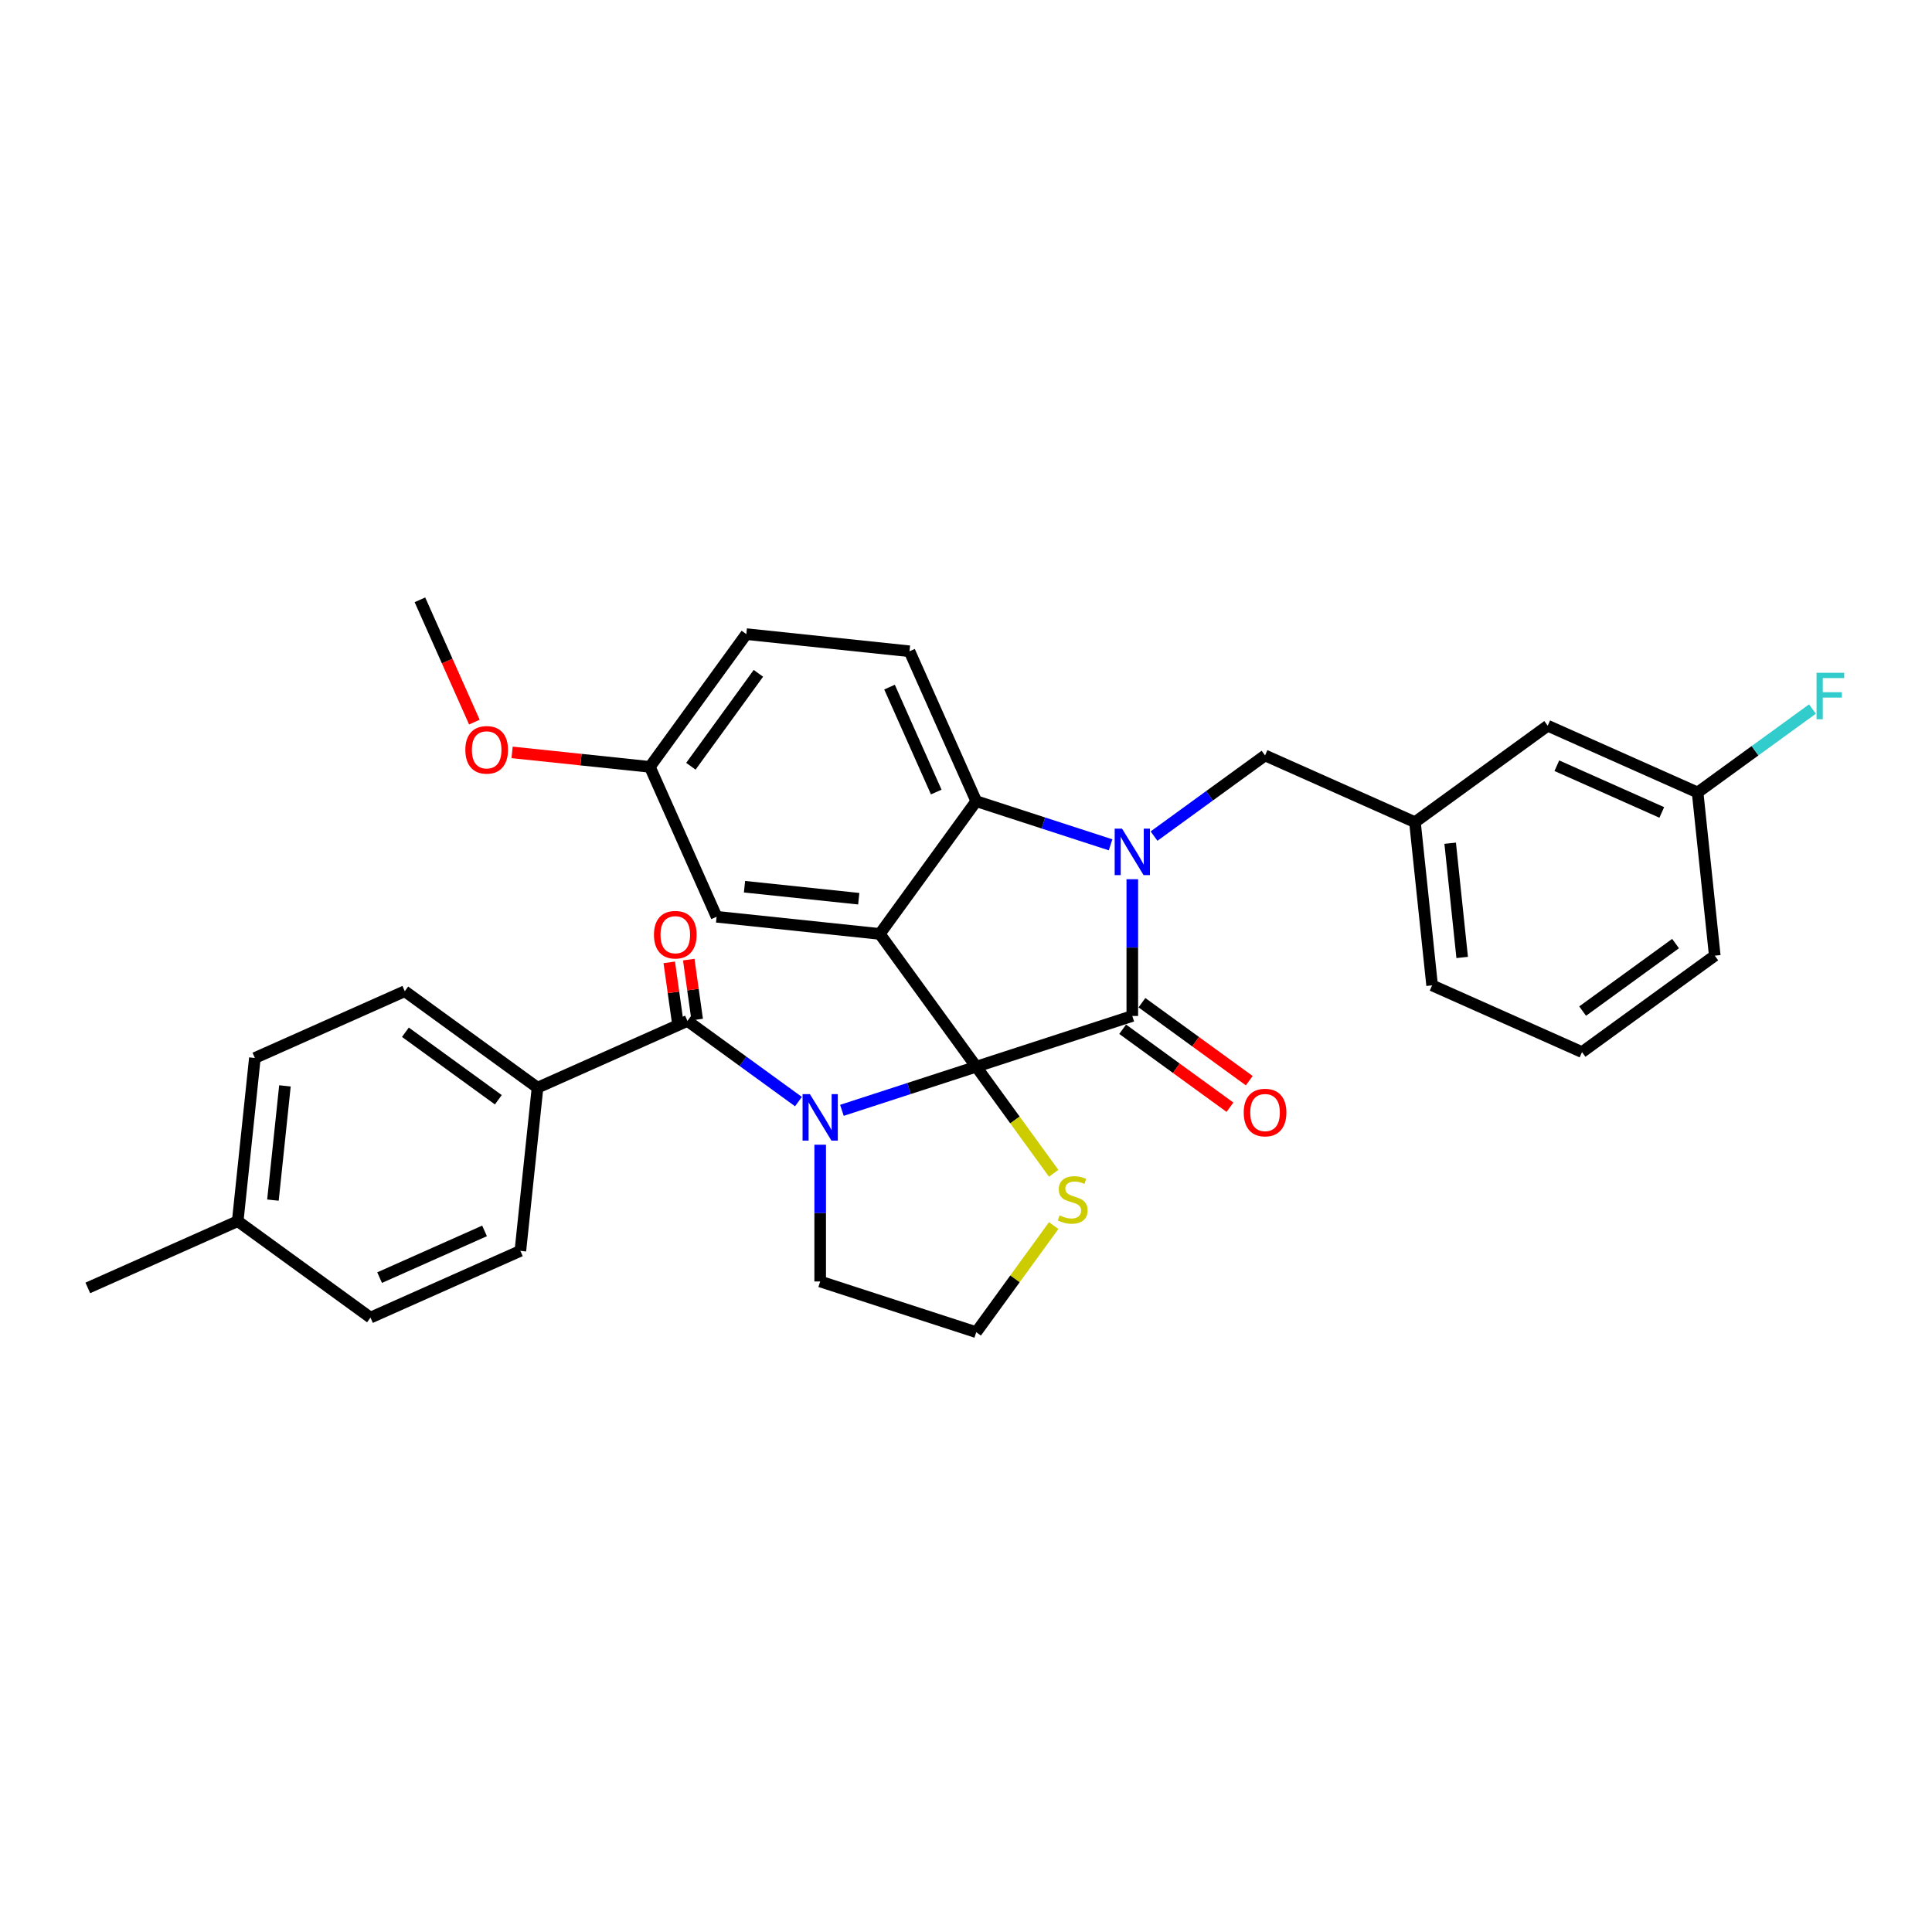 <?xml version='1.0' encoding='iso-8859-1'?>
<svg version='1.1' baseProfile='full'
              xmlns='http://www.w3.org/2000/svg'
                      xmlns:rdkit='http://www.rdkit.org/xml'
                      xmlns:xlink='http://www.w3.org/1999/xlink'
                  xml:space='preserve'
width='1000px' height='1000px' viewBox='0 0 1000 1000'>
<!-- END OF HEADER -->
<rect style='opacity:1.0;fill:#FFFFFF;stroke:none' width='1000' height='1000' x='0' y='0'> </rect>
<path class='bond-0' d='M 278.224,562.981 L 209.512,513.058' style='fill:none;fill-rule:evenodd;stroke:#000000;stroke-width:6px;stroke-linecap:butt;stroke-linejoin:miter;stroke-opacity:1' />
<path class='bond-0' d='M 257.933,569.235 L 209.835,534.289' style='fill:none;fill-rule:evenodd;stroke:#000000;stroke-width:6px;stroke-linecap:butt;stroke-linejoin:miter;stroke-opacity:1' />
<path class='bond-1' d='M 278.224,562.981 L 269.346,647.448' style='fill:none;fill-rule:evenodd;stroke:#000000;stroke-width:6px;stroke-linecap:butt;stroke-linejoin:miter;stroke-opacity:1' />
<path class='bond-2' d='M 278.224,562.981 L 355.814,528.435' style='fill:none;fill-rule:evenodd;stroke:#000000;stroke-width:6px;stroke-linecap:butt;stroke-linejoin:miter;stroke-opacity:1' />
<path class='bond-3' d='M 435.771,574.704 L 470.537,563.408' style='fill:none;fill-rule:evenodd;stroke:#0000FF;stroke-width:6px;stroke-linecap:butt;stroke-linejoin:miter;stroke-opacity:1' />
<path class='bond-3' d='M 470.537,563.408 L 505.302,552.112' style='fill:none;fill-rule:evenodd;stroke:#000000;stroke-width:6px;stroke-linecap:butt;stroke-linejoin:miter;stroke-opacity:1' />
<path class='bond-4' d='M 413.281,570.187 L 384.548,549.311' style='fill:none;fill-rule:evenodd;stroke:#0000FF;stroke-width:6px;stroke-linecap:butt;stroke-linejoin:miter;stroke-opacity:1' />
<path class='bond-4' d='M 384.548,549.311 L 355.814,528.435' style='fill:none;fill-rule:evenodd;stroke:#000000;stroke-width:6px;stroke-linecap:butt;stroke-linejoin:miter;stroke-opacity:1' />
<path class='bond-5' d='M 424.526,592.507 L 424.526,627.899' style='fill:none;fill-rule:evenodd;stroke:#0000FF;stroke-width:6px;stroke-linecap:butt;stroke-linejoin:miter;stroke-opacity:1' />
<path class='bond-5' d='M 424.526,627.899 L 424.526,663.29' style='fill:none;fill-rule:evenodd;stroke:#000000;stroke-width:6px;stroke-linecap:butt;stroke-linejoin:miter;stroke-opacity:1' />
<path class='bond-6' d='M 360.861,527.726 L 358.679,512.209' style='fill:none;fill-rule:evenodd;stroke:#000000;stroke-width:6px;stroke-linecap:butt;stroke-linejoin:miter;stroke-opacity:1' />
<path class='bond-6' d='M 358.679,512.209 L 356.498,496.693' style='fill:none;fill-rule:evenodd;stroke:#FF0000;stroke-width:6px;stroke-linecap:butt;stroke-linejoin:miter;stroke-opacity:1' />
<path class='bond-6' d='M 350.768,529.145 L 348.586,513.628' style='fill:none;fill-rule:evenodd;stroke:#000000;stroke-width:6px;stroke-linecap:butt;stroke-linejoin:miter;stroke-opacity:1' />
<path class='bond-6' d='M 348.586,513.628 L 346.405,498.112' style='fill:none;fill-rule:evenodd;stroke:#FF0000;stroke-width:6px;stroke-linecap:butt;stroke-linejoin:miter;stroke-opacity:1' />
<path class='bond-7' d='M 209.512,513.058 L 131.922,547.604' style='fill:none;fill-rule:evenodd;stroke:#000000;stroke-width:6px;stroke-linecap:butt;stroke-linejoin:miter;stroke-opacity:1' />
<path class='bond-8' d='M 269.346,647.448 L 191.757,681.993' style='fill:none;fill-rule:evenodd;stroke:#000000;stroke-width:6px;stroke-linecap:butt;stroke-linejoin:miter;stroke-opacity:1' />
<path class='bond-8' d='M 250.799,637.112 L 196.486,661.294' style='fill:none;fill-rule:evenodd;stroke:#000000;stroke-width:6px;stroke-linecap:butt;stroke-linejoin:miter;stroke-opacity:1' />
<path class='bond-9' d='M 336.367,396.932 L 300.716,393.185' style='fill:none;fill-rule:evenodd;stroke:#000000;stroke-width:6px;stroke-linecap:butt;stroke-linejoin:miter;stroke-opacity:1' />
<path class='bond-9' d='M 300.716,393.185 L 265.064,389.438' style='fill:none;fill-rule:evenodd;stroke:#FF0000;stroke-width:6px;stroke-linecap:butt;stroke-linejoin:miter;stroke-opacity:1' />
<path class='bond-10' d='M 336.367,396.932 L 386.289,328.22' style='fill:none;fill-rule:evenodd;stroke:#000000;stroke-width:6px;stroke-linecap:butt;stroke-linejoin:miter;stroke-opacity:1' />
<path class='bond-10' d='M 357.598,396.61 L 392.544,348.511' style='fill:none;fill-rule:evenodd;stroke:#000000;stroke-width:6px;stroke-linecap:butt;stroke-linejoin:miter;stroke-opacity:1' />
<path class='bond-11' d='M 336.367,396.932 L 370.913,474.522' style='fill:none;fill-rule:evenodd;stroke:#000000;stroke-width:6px;stroke-linecap:butt;stroke-linejoin:miter;stroke-opacity:1' />
<path class='bond-12' d='M 386.289,328.22 L 470.757,337.098' style='fill:none;fill-rule:evenodd;stroke:#000000;stroke-width:6px;stroke-linecap:butt;stroke-linejoin:miter;stroke-opacity:1' />
<path class='bond-13' d='M 470.757,337.098 L 505.302,414.688' style='fill:none;fill-rule:evenodd;stroke:#000000;stroke-width:6px;stroke-linecap:butt;stroke-linejoin:miter;stroke-opacity:1' />
<path class='bond-13' d='M 460.421,355.645 L 484.602,409.958' style='fill:none;fill-rule:evenodd;stroke:#000000;stroke-width:6px;stroke-linecap:butt;stroke-linejoin:miter;stroke-opacity:1' />
<path class='bond-14' d='M 370.913,474.522 L 455.38,483.4' style='fill:none;fill-rule:evenodd;stroke:#000000;stroke-width:6px;stroke-linecap:butt;stroke-linejoin:miter;stroke-opacity:1' />
<path class='bond-14' d='M 385.358,458.96 L 444.485,465.175' style='fill:none;fill-rule:evenodd;stroke:#000000;stroke-width:6px;stroke-linecap:butt;stroke-linejoin:miter;stroke-opacity:1' />
<path class='bond-15' d='M 455.38,483.4 L 505.302,414.688' style='fill:none;fill-rule:evenodd;stroke:#000000;stroke-width:6px;stroke-linecap:butt;stroke-linejoin:miter;stroke-opacity:1' />
<path class='bond-16' d='M 455.38,483.4 L 505.302,552.112' style='fill:none;fill-rule:evenodd;stroke:#000000;stroke-width:6px;stroke-linecap:butt;stroke-linejoin:miter;stroke-opacity:1' />
<path class='bond-17' d='M 505.302,414.688 L 540.068,425.984' style='fill:none;fill-rule:evenodd;stroke:#000000;stroke-width:6px;stroke-linecap:butt;stroke-linejoin:miter;stroke-opacity:1' />
<path class='bond-17' d='M 540.068,425.984 L 574.833,437.28' style='fill:none;fill-rule:evenodd;stroke:#0000FF;stroke-width:6px;stroke-linecap:butt;stroke-linejoin:miter;stroke-opacity:1' />
<path class='bond-18' d='M 586.078,455.083 L 586.078,490.475' style='fill:none;fill-rule:evenodd;stroke:#0000FF;stroke-width:6px;stroke-linecap:butt;stroke-linejoin:miter;stroke-opacity:1' />
<path class='bond-18' d='M 586.078,490.475 L 586.078,525.866' style='fill:none;fill-rule:evenodd;stroke:#000000;stroke-width:6px;stroke-linecap:butt;stroke-linejoin:miter;stroke-opacity:1' />
<path class='bond-19' d='M 597.323,432.763 L 626.057,411.887' style='fill:none;fill-rule:evenodd;stroke:#0000FF;stroke-width:6px;stroke-linecap:butt;stroke-linejoin:miter;stroke-opacity:1' />
<path class='bond-19' d='M 626.057,411.887 L 654.79,391.011' style='fill:none;fill-rule:evenodd;stroke:#000000;stroke-width:6px;stroke-linecap:butt;stroke-linejoin:miter;stroke-opacity:1' />
<path class='bond-20' d='M 586.078,525.866 L 505.302,552.112' style='fill:none;fill-rule:evenodd;stroke:#000000;stroke-width:6px;stroke-linecap:butt;stroke-linejoin:miter;stroke-opacity:1' />
<path class='bond-21' d='M 581.086,532.737 L 608.86,552.916' style='fill:none;fill-rule:evenodd;stroke:#000000;stroke-width:6px;stroke-linecap:butt;stroke-linejoin:miter;stroke-opacity:1' />
<path class='bond-21' d='M 608.86,552.916 L 636.633,573.095' style='fill:none;fill-rule:evenodd;stroke:#FF0000;stroke-width:6px;stroke-linecap:butt;stroke-linejoin:miter;stroke-opacity:1' />
<path class='bond-21' d='M 591.07,518.995 L 618.844,539.174' style='fill:none;fill-rule:evenodd;stroke:#000000;stroke-width:6px;stroke-linecap:butt;stroke-linejoin:miter;stroke-opacity:1' />
<path class='bond-21' d='M 618.844,539.174 L 646.618,559.353' style='fill:none;fill-rule:evenodd;stroke:#FF0000;stroke-width:6px;stroke-linecap:butt;stroke-linejoin:miter;stroke-opacity:1' />
<path class='bond-22' d='M 505.302,552.112 L 525.346,579.699' style='fill:none;fill-rule:evenodd;stroke:#000000;stroke-width:6px;stroke-linecap:butt;stroke-linejoin:miter;stroke-opacity:1' />
<path class='bond-22' d='M 525.346,579.699 L 545.389,607.287' style='fill:none;fill-rule:evenodd;stroke:#CCCC00;stroke-width:6px;stroke-linecap:butt;stroke-linejoin:miter;stroke-opacity:1' />
<path class='bond-23' d='M 545.389,634.361 L 525.346,661.948' style='fill:none;fill-rule:evenodd;stroke:#CCCC00;stroke-width:6px;stroke-linecap:butt;stroke-linejoin:miter;stroke-opacity:1' />
<path class='bond-23' d='M 525.346,661.948 L 505.302,689.536' style='fill:none;fill-rule:evenodd;stroke:#000000;stroke-width:6px;stroke-linecap:butt;stroke-linejoin:miter;stroke-opacity:1' />
<path class='bond-24' d='M 505.302,689.536 L 424.526,663.29' style='fill:none;fill-rule:evenodd;stroke:#000000;stroke-width:6px;stroke-linecap:butt;stroke-linejoin:miter;stroke-opacity:1' />
<path class='bond-25' d='M 801.092,375.634 L 878.682,410.179' style='fill:none;fill-rule:evenodd;stroke:#000000;stroke-width:6px;stroke-linecap:butt;stroke-linejoin:miter;stroke-opacity:1' />
<path class='bond-25' d='M 805.822,396.334 L 860.135,420.516' style='fill:none;fill-rule:evenodd;stroke:#000000;stroke-width:6px;stroke-linecap:butt;stroke-linejoin:miter;stroke-opacity:1' />
<path class='bond-26' d='M 801.092,375.634 L 732.38,425.556' style='fill:none;fill-rule:evenodd;stroke:#000000;stroke-width:6px;stroke-linecap:butt;stroke-linejoin:miter;stroke-opacity:1' />
<path class='bond-27' d='M 878.682,410.179 L 908.401,388.588' style='fill:none;fill-rule:evenodd;stroke:#000000;stroke-width:6px;stroke-linecap:butt;stroke-linejoin:miter;stroke-opacity:1' />
<path class='bond-27' d='M 908.401,388.588 L 938.119,366.996' style='fill:none;fill-rule:evenodd;stroke:#33CCCC;stroke-width:6px;stroke-linecap:butt;stroke-linejoin:miter;stroke-opacity:1' />
<path class='bond-28' d='M 878.682,410.179 L 887.56,494.647' style='fill:none;fill-rule:evenodd;stroke:#000000;stroke-width:6px;stroke-linecap:butt;stroke-linejoin:miter;stroke-opacity:1' />
<path class='bond-29' d='M 245.539,373.768 L 231.447,342.116' style='fill:none;fill-rule:evenodd;stroke:#FF0000;stroke-width:6px;stroke-linecap:butt;stroke-linejoin:miter;stroke-opacity:1' />
<path class='bond-29' d='M 231.447,342.116 L 217.354,310.464' style='fill:none;fill-rule:evenodd;stroke:#000000;stroke-width:6px;stroke-linecap:butt;stroke-linejoin:miter;stroke-opacity:1' />
<path class='bond-30' d='M 732.38,425.556 L 654.79,391.011' style='fill:none;fill-rule:evenodd;stroke:#000000;stroke-width:6px;stroke-linecap:butt;stroke-linejoin:miter;stroke-opacity:1' />
<path class='bond-31' d='M 732.38,425.556 L 741.258,510.024' style='fill:none;fill-rule:evenodd;stroke:#000000;stroke-width:6px;stroke-linecap:butt;stroke-linejoin:miter;stroke-opacity:1' />
<path class='bond-31' d='M 750.605,436.451 L 756.82,495.578' style='fill:none;fill-rule:evenodd;stroke:#000000;stroke-width:6px;stroke-linecap:butt;stroke-linejoin:miter;stroke-opacity:1' />
<path class='bond-32' d='M 818.848,544.569 L 741.258,510.024' style='fill:none;fill-rule:evenodd;stroke:#000000;stroke-width:6px;stroke-linecap:butt;stroke-linejoin:miter;stroke-opacity:1' />
<path class='bond-33' d='M 818.848,544.569 L 887.56,494.647' style='fill:none;fill-rule:evenodd;stroke:#000000;stroke-width:6px;stroke-linecap:butt;stroke-linejoin:miter;stroke-opacity:1' />
<path class='bond-33' d='M 819.17,523.338 L 867.269,488.393' style='fill:none;fill-rule:evenodd;stroke:#000000;stroke-width:6px;stroke-linecap:butt;stroke-linejoin:miter;stroke-opacity:1' />
<path class='bond-34' d='M 191.757,681.993 L 123.044,632.071' style='fill:none;fill-rule:evenodd;stroke:#000000;stroke-width:6px;stroke-linecap:butt;stroke-linejoin:miter;stroke-opacity:1' />
<path class='bond-35' d='M 131.922,547.604 L 123.044,632.071' style='fill:none;fill-rule:evenodd;stroke:#000000;stroke-width:6px;stroke-linecap:butt;stroke-linejoin:miter;stroke-opacity:1' />
<path class='bond-35' d='M 147.484,562.049 L 141.27,621.177' style='fill:none;fill-rule:evenodd;stroke:#000000;stroke-width:6px;stroke-linecap:butt;stroke-linejoin:miter;stroke-opacity:1' />
<path class='bond-36' d='M 123.044,632.071 L 45.455,666.616' style='fill:none;fill-rule:evenodd;stroke:#000000;stroke-width:6px;stroke-linecap:butt;stroke-linejoin:miter;stroke-opacity:1' />
<path  class='atom-1' d='M 419.21 566.331
L 427.091 579.071
Q 427.873 580.328, 429.13 582.604
Q 430.387 584.88, 430.455 585.016
L 430.455 566.331
L 433.648 566.331
L 433.648 590.384
L 430.353 590.384
L 421.893 576.455
Q 420.908 574.824, 419.855 572.956
Q 418.836 571.087, 418.53 570.51
L 418.53 590.384
L 415.405 590.384
L 415.405 566.331
L 419.21 566.331
' fill='#0000FF'/>
<path  class='atom-3' d='M 338.489 483.806
Q 338.489 478.031, 341.343 474.803
Q 344.196 471.576, 349.53 471.576
Q 354.864 471.576, 357.718 474.803
Q 360.571 478.031, 360.571 483.806
Q 360.571 489.649, 357.684 492.979
Q 354.796 496.274, 349.53 496.274
Q 344.23 496.274, 341.343 492.979
Q 338.489 489.683, 338.489 483.806
M 349.53 493.556
Q 353.199 493.556, 355.17 491.11
Q 357.174 488.63, 357.174 483.806
Q 357.174 479.084, 355.17 476.706
Q 353.199 474.294, 349.53 474.294
Q 345.861 474.294, 343.857 476.672
Q 341.886 479.05, 341.886 483.806
Q 341.886 488.664, 343.857 491.11
Q 345.861 493.556, 349.53 493.556
' fill='#FF0000'/>
<path  class='atom-12' d='M 580.761 428.907
L 588.643 441.647
Q 589.424 442.904, 590.681 445.18
Q 591.938 447.456, 592.006 447.592
L 592.006 428.907
L 595.2 428.907
L 595.2 452.96
L 591.904 452.96
L 583.445 439.031
Q 582.46 437.4, 581.407 435.532
Q 580.388 433.663, 580.082 433.086
L 580.082 452.96
L 576.956 452.96
L 576.956 428.907
L 580.761 428.907
' fill='#0000FF'/>
<path  class='atom-15' d='M 643.749 575.856
Q 643.749 570.081, 646.603 566.853
Q 649.456 563.626, 654.79 563.626
Q 660.124 563.626, 662.978 566.853
Q 665.831 570.081, 665.831 575.856
Q 665.831 581.7, 662.944 585.029
Q 660.056 588.324, 654.79 588.324
Q 649.49 588.324, 646.603 585.029
Q 643.749 581.734, 643.749 575.856
M 654.79 585.607
Q 658.459 585.607, 660.43 583.161
Q 662.434 580.68, 662.434 575.856
Q 662.434 571.134, 660.43 568.756
Q 658.459 566.344, 654.79 566.344
Q 651.121 566.344, 649.117 568.722
Q 647.146 571.1, 647.146 575.856
Q 647.146 580.714, 649.117 583.161
Q 651.121 585.607, 654.79 585.607
' fill='#FF0000'/>
<path  class='atom-16' d='M 548.43 629.079
Q 548.702 629.181, 549.823 629.657
Q 550.944 630.132, 552.167 630.438
Q 553.424 630.71, 554.647 630.71
Q 556.923 630.71, 558.248 629.623
Q 559.573 628.502, 559.573 626.565
Q 559.573 625.24, 558.894 624.425
Q 558.248 623.61, 557.229 623.168
Q 556.21 622.726, 554.511 622.217
Q 552.371 621.571, 551.08 620.96
Q 549.823 620.348, 548.905 619.057
Q 548.022 617.766, 548.022 615.592
Q 548.022 612.568, 550.061 610.7
Q 552.133 608.831, 556.21 608.831
Q 558.995 608.831, 562.155 610.156
L 561.374 612.772
Q 558.486 611.583, 556.312 611.583
Q 553.967 611.583, 552.676 612.568
Q 551.385 613.52, 551.419 615.184
Q 551.419 616.475, 552.065 617.257
Q 552.744 618.038, 553.696 618.48
Q 554.681 618.921, 556.312 619.431
Q 558.486 620.11, 559.777 620.79
Q 561.068 621.469, 561.985 622.862
Q 562.936 624.221, 562.936 626.565
Q 562.936 629.895, 560.694 631.695
Q 558.486 633.462, 554.783 633.462
Q 552.642 633.462, 551.012 632.986
Q 549.415 632.545, 547.513 631.763
L 548.43 629.079
' fill='#CCCC00'/>
<path  class='atom-21' d='M 940.243 348.231
L 954.545 348.231
L 954.545 350.983
L 943.47 350.983
L 943.47 358.287
L 953.322 358.287
L 953.322 361.073
L 943.47 361.073
L 943.47 372.284
L 940.243 372.284
L 940.243 348.231
' fill='#33CCCC'/>
<path  class='atom-22' d='M 240.858 388.122
Q 240.858 382.347, 243.712 379.119
Q 246.566 375.892, 251.9 375.892
Q 257.234 375.892, 260.087 379.119
Q 262.941 382.347, 262.941 388.122
Q 262.941 393.965, 260.053 397.295
Q 257.166 400.59, 251.9 400.59
Q 246.6 400.59, 243.712 397.295
Q 240.858 393.999, 240.858 388.122
M 251.9 397.872
Q 255.569 397.872, 257.539 395.426
Q 259.544 392.946, 259.544 388.122
Q 259.544 383.4, 257.539 381.022
Q 255.569 378.61, 251.9 378.61
Q 248.231 378.61, 246.226 380.988
Q 244.256 383.366, 244.256 388.122
Q 244.256 392.98, 246.226 395.426
Q 248.231 397.872, 251.9 397.872
' fill='#FF0000'/>
</svg>
